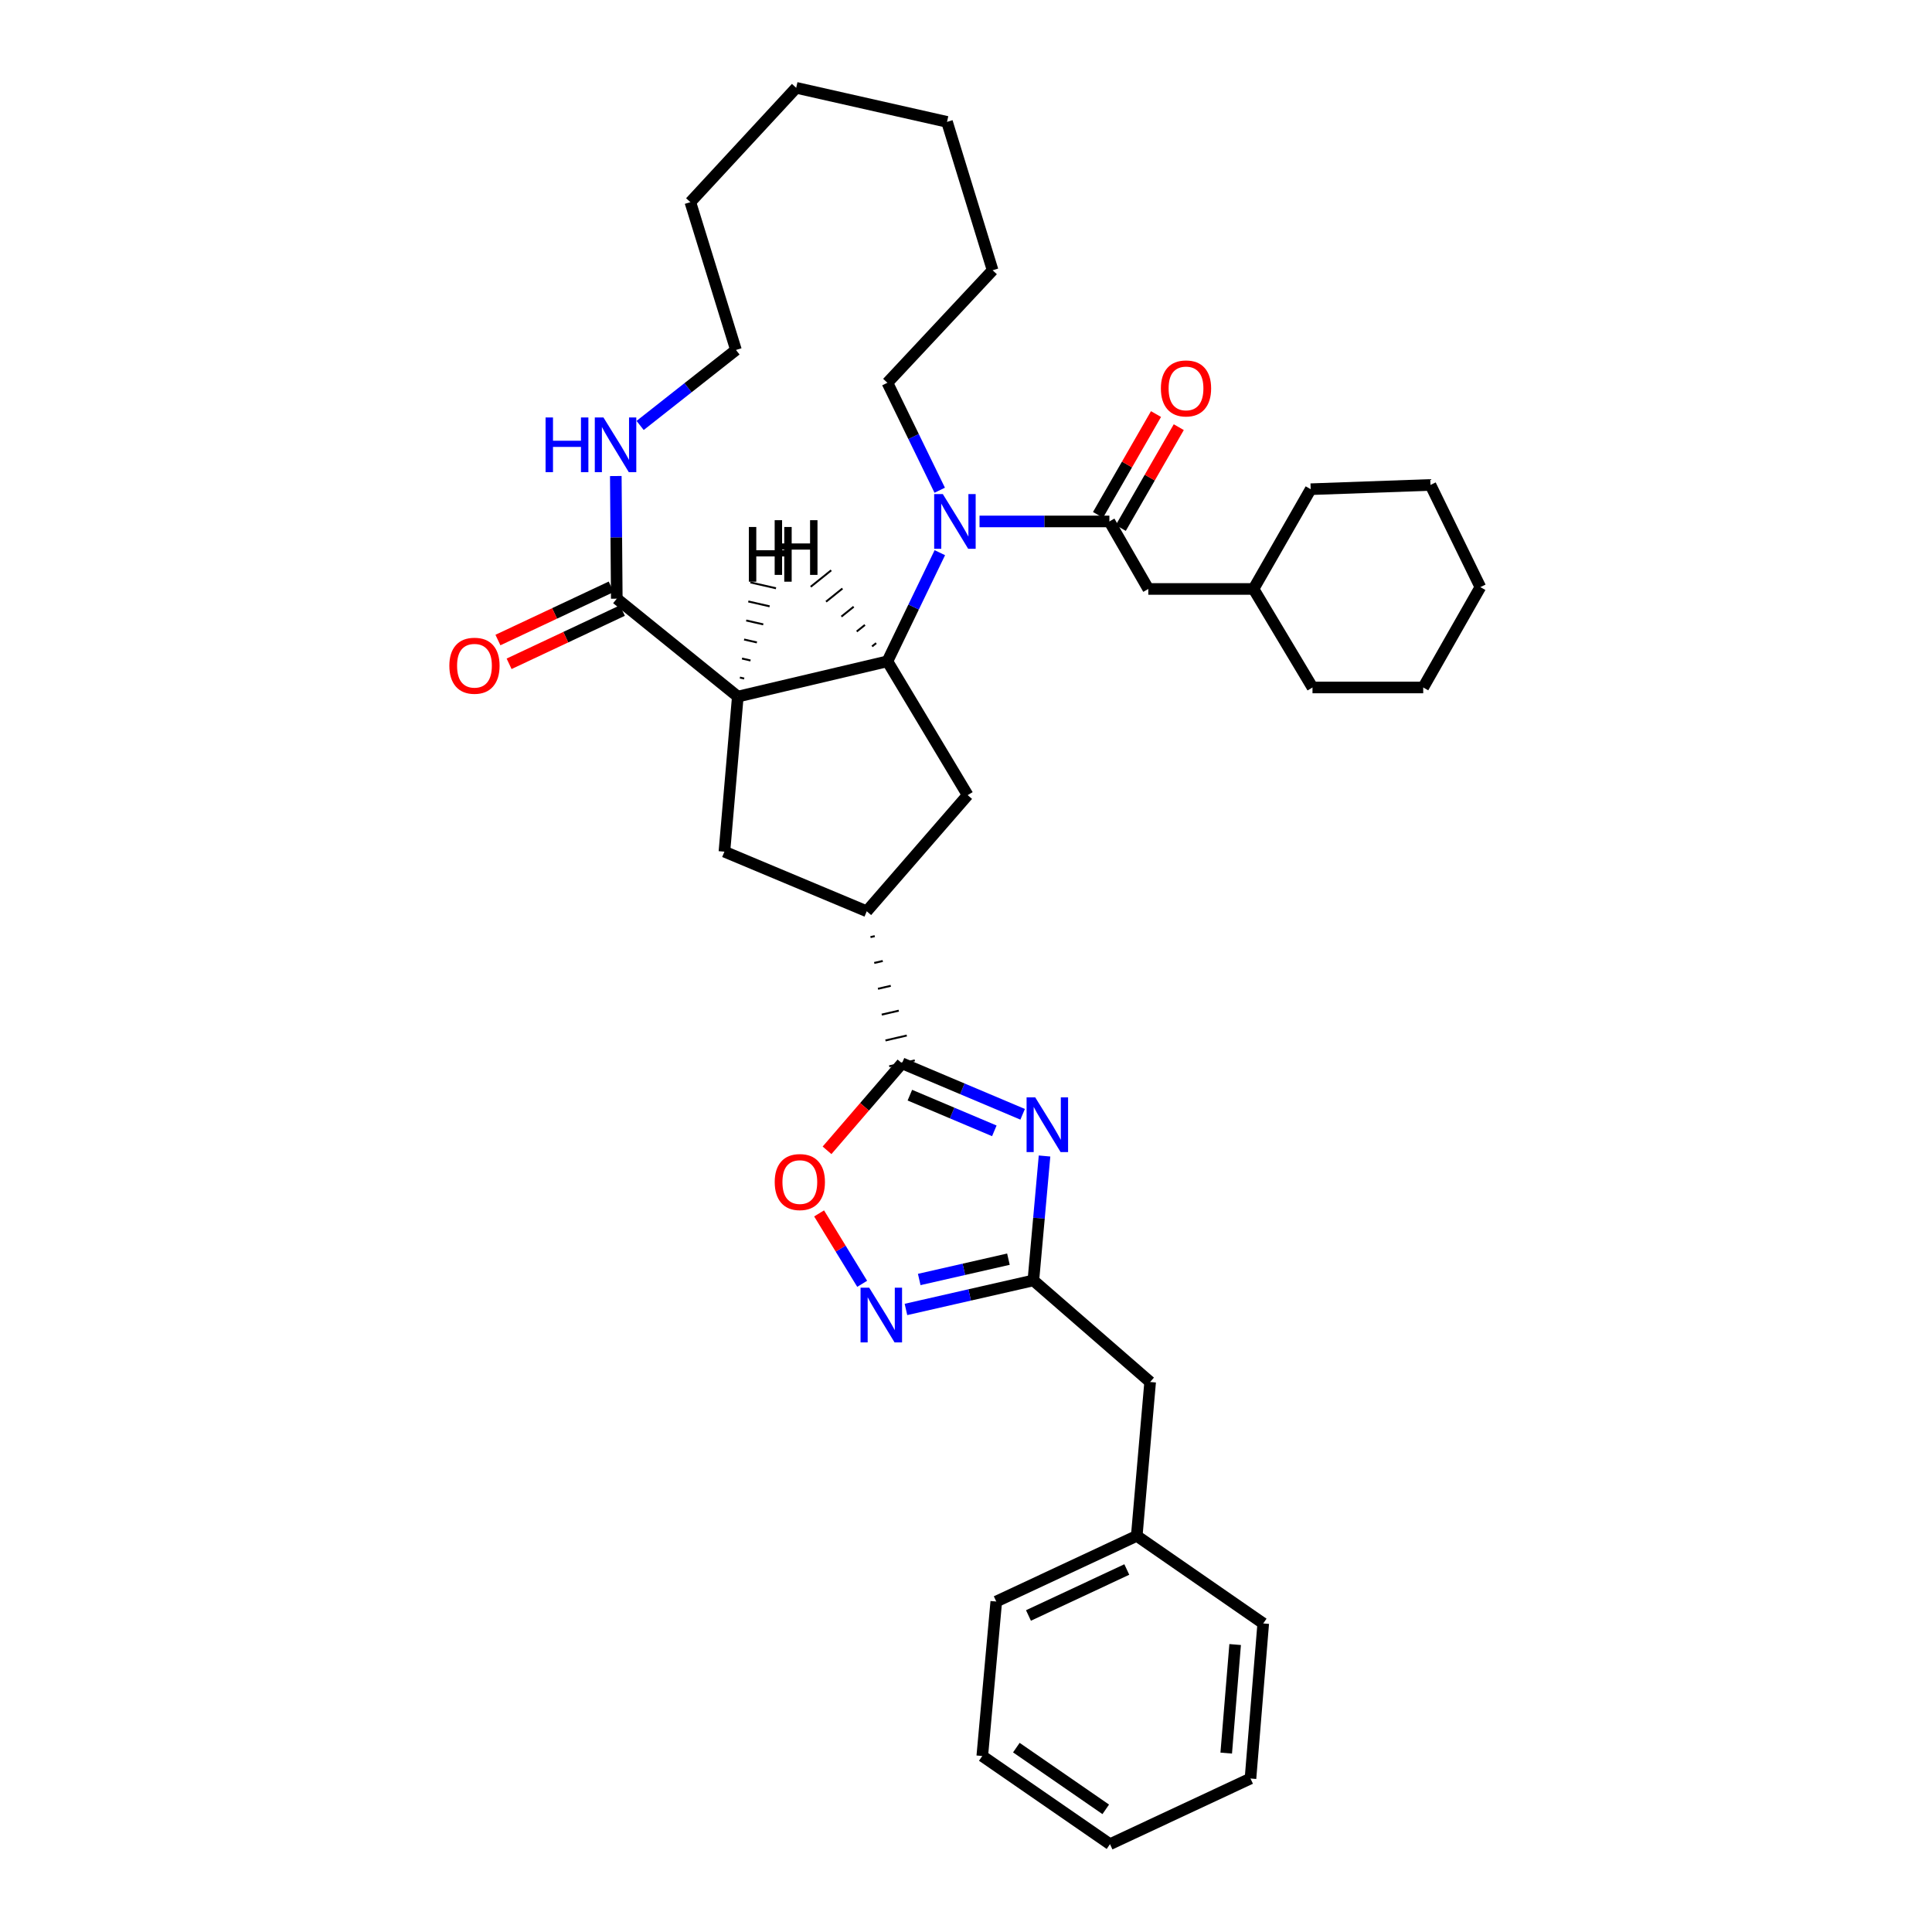 <?xml version='1.0' encoding='iso-8859-1'?>
<svg version='1.1' baseProfile='full'
              xmlns='http://www.w3.org/2000/svg'
                      xmlns:rdkit='http://www.rdkit.org/xml'
                      xmlns:xlink='http://www.w3.org/1999/xlink'
                  xml:space='preserve'
width='1000px' height='1000px' viewBox='0 0 1000 1000'>
<!-- END OF HEADER -->
<rect style='opacity:1.0;fill:#FFFFFF;stroke:none' width='1000' height='1000' x='0' y='0'> </rect>
<path class='bond-0' d='M 381.887,360.556 L 459.319,342.302' style='fill:none;fill-rule:evenodd;stroke:#000000;stroke-width:6px;stroke-linecap:butt;stroke-linejoin:miter;stroke-opacity:1' />
<path class='bond-7' d='M 381.887,360.556 L 319.248,309.873' style='fill:none;fill-rule:evenodd;stroke:#000000;stroke-width:6px;stroke-linecap:butt;stroke-linejoin:miter;stroke-opacity:1' />
<path class='bond-10' d='M 381.887,360.556 L 374.954,440.821' style='fill:none;fill-rule:evenodd;stroke:#000000;stroke-width:6px;stroke-linecap:butt;stroke-linejoin:miter;stroke-opacity:1' />
<path class='bond-40' d='M 385.181,351.211 L 382.972,350.707' style='fill:none;fill-rule:evenodd;stroke:#000000;stroke-width:1.0px;stroke-linecap:butt;stroke-linejoin:miter;stroke-opacity:1' />
<path class='bond-40' d='M 388.476,341.866 L 384.058,340.858' style='fill:none;fill-rule:evenodd;stroke:#000000;stroke-width:1.0px;stroke-linecap:butt;stroke-linejoin:miter;stroke-opacity:1' />
<path class='bond-40' d='M 391.771,332.522 L 385.144,331.009' style='fill:none;fill-rule:evenodd;stroke:#000000;stroke-width:1.0px;stroke-linecap:butt;stroke-linejoin:miter;stroke-opacity:1' />
<path class='bond-40' d='M 395.066,323.177 L 386.23,321.16' style='fill:none;fill-rule:evenodd;stroke:#000000;stroke-width:1.0px;stroke-linecap:butt;stroke-linejoin:miter;stroke-opacity:1' />
<path class='bond-40' d='M 398.36,313.832 L 387.316,311.311' style='fill:none;fill-rule:evenodd;stroke:#000000;stroke-width:1.0px;stroke-linecap:butt;stroke-linejoin:miter;stroke-opacity:1' />
<path class='bond-40' d='M 401.655,304.487 L 388.402,301.463' style='fill:none;fill-rule:evenodd;stroke:#000000;stroke-width:1.0px;stroke-linecap:butt;stroke-linejoin:miter;stroke-opacity:1' />
<path class='bond-1' d='M 459.319,342.302 L 472.889,314.185' style='fill:none;fill-rule:evenodd;stroke:#000000;stroke-width:6px;stroke-linecap:butt;stroke-linejoin:miter;stroke-opacity:1' />
<path class='bond-1' d='M 472.889,314.185 L 486.459,286.069' style='fill:none;fill-rule:evenodd;stroke:#0000FF;stroke-width:6px;stroke-linecap:butt;stroke-linejoin:miter;stroke-opacity:1' />
<path class='bond-11' d='M 459.319,342.302 L 500.864,411.548' style='fill:none;fill-rule:evenodd;stroke:#000000;stroke-width:6px;stroke-linecap:butt;stroke-linejoin:miter;stroke-opacity:1' />
<path class='bond-41' d='M 453.501,332.881 L 451.381,334.583' style='fill:none;fill-rule:evenodd;stroke:#000000;stroke-width:1.0px;stroke-linecap:butt;stroke-linejoin:miter;stroke-opacity:1' />
<path class='bond-41' d='M 447.683,323.46 L 443.443,326.864' style='fill:none;fill-rule:evenodd;stroke:#000000;stroke-width:1.0px;stroke-linecap:butt;stroke-linejoin:miter;stroke-opacity:1' />
<path class='bond-41' d='M 441.865,314.039 L 435.504,319.145' style='fill:none;fill-rule:evenodd;stroke:#000000;stroke-width:1.0px;stroke-linecap:butt;stroke-linejoin:miter;stroke-opacity:1' />
<path class='bond-41' d='M 436.047,304.618 L 427.566,311.426' style='fill:none;fill-rule:evenodd;stroke:#000000;stroke-width:1.0px;stroke-linecap:butt;stroke-linejoin:miter;stroke-opacity:1' />
<path class='bond-41' d='M 430.229,295.198 L 419.627,303.706' style='fill:none;fill-rule:evenodd;stroke:#000000;stroke-width:1.0px;stroke-linecap:butt;stroke-linejoin:miter;stroke-opacity:1' />
<path class='bond-4' d='M 507.002,269.899 L 540.611,269.899' style='fill:none;fill-rule:evenodd;stroke:#0000FF;stroke-width:6px;stroke-linecap:butt;stroke-linejoin:miter;stroke-opacity:1' />
<path class='bond-4' d='M 540.611,269.899 L 574.219,269.899' style='fill:none;fill-rule:evenodd;stroke:#000000;stroke-width:6px;stroke-linecap:butt;stroke-linejoin:miter;stroke-opacity:1' />
<path class='bond-17' d='M 486.398,253.743 L 472.859,225.933' style='fill:none;fill-rule:evenodd;stroke:#0000FF;stroke-width:6px;stroke-linecap:butt;stroke-linejoin:miter;stroke-opacity:1' />
<path class='bond-17' d='M 472.859,225.933 L 459.319,198.123' style='fill:none;fill-rule:evenodd;stroke:#000000;stroke-width:6px;stroke-linecap:butt;stroke-linejoin:miter;stroke-opacity:1' />
<path class='bond-2' d='M 529.318,576.76 L 498.095,563.567' style='fill:none;fill-rule:evenodd;stroke:#0000FF;stroke-width:6px;stroke-linecap:butt;stroke-linejoin:miter;stroke-opacity:1' />
<path class='bond-2' d='M 498.095,563.567 L 466.872,550.373' style='fill:none;fill-rule:evenodd;stroke:#000000;stroke-width:6px;stroke-linecap:butt;stroke-linejoin:miter;stroke-opacity:1' />
<path class='bond-2' d='M 514.66,585.324 L 492.804,576.089' style='fill:none;fill-rule:evenodd;stroke:#0000FF;stroke-width:6px;stroke-linecap:butt;stroke-linejoin:miter;stroke-opacity:1' />
<path class='bond-2' d='M 492.804,576.089 L 470.947,566.853' style='fill:none;fill-rule:evenodd;stroke:#000000;stroke-width:6px;stroke-linecap:butt;stroke-linejoin:miter;stroke-opacity:1' />
<path class='bond-5' d='M 540.648,598.343 L 537.76,630.543' style='fill:none;fill-rule:evenodd;stroke:#0000FF;stroke-width:6px;stroke-linecap:butt;stroke-linejoin:miter;stroke-opacity:1' />
<path class='bond-5' d='M 537.76,630.543 L 534.872,662.743' style='fill:none;fill-rule:evenodd;stroke:#000000;stroke-width:6px;stroke-linecap:butt;stroke-linejoin:miter;stroke-opacity:1' />
<path class='bond-3' d='M 450.563,485.051 L 452.77,484.539' style='fill:none;fill-rule:evenodd;stroke:#000000;stroke-width:1.0px;stroke-linecap:butt;stroke-linejoin:miter;stroke-opacity:1' />
<path class='bond-3' d='M 452.5,498.422 L 456.915,497.399' style='fill:none;fill-rule:evenodd;stroke:#000000;stroke-width:1.0px;stroke-linecap:butt;stroke-linejoin:miter;stroke-opacity:1' />
<path class='bond-3' d='M 454.438,511.794 L 461.059,510.259' style='fill:none;fill-rule:evenodd;stroke:#000000;stroke-width:1.0px;stroke-linecap:butt;stroke-linejoin:miter;stroke-opacity:1' />
<path class='bond-3' d='M 456.375,525.165 L 465.204,523.118' style='fill:none;fill-rule:evenodd;stroke:#000000;stroke-width:1.0px;stroke-linecap:butt;stroke-linejoin:miter;stroke-opacity:1' />
<path class='bond-3' d='M 458.313,538.537 L 469.348,535.978' style='fill:none;fill-rule:evenodd;stroke:#000000;stroke-width:1.0px;stroke-linecap:butt;stroke-linejoin:miter;stroke-opacity:1' />
<path class='bond-3' d='M 460.25,551.909 L 473.493,548.838' style='fill:none;fill-rule:evenodd;stroke:#000000;stroke-width:1.0px;stroke-linecap:butt;stroke-linejoin:miter;stroke-opacity:1' />
<path class='bond-8' d='M 466.872,550.373 L 447.473,572.889' style='fill:none;fill-rule:evenodd;stroke:#000000;stroke-width:6px;stroke-linecap:butt;stroke-linejoin:miter;stroke-opacity:1' />
<path class='bond-8' d='M 447.473,572.889 L 428.074,595.405' style='fill:none;fill-rule:evenodd;stroke:#FF0000;stroke-width:6px;stroke-linecap:butt;stroke-linejoin:miter;stroke-opacity:1' />
<path class='bond-13' d='M 574.219,269.899 L 594.361,304.843' style='fill:none;fill-rule:evenodd;stroke:#000000;stroke-width:6px;stroke-linecap:butt;stroke-linejoin:miter;stroke-opacity:1' />
<path class='bond-14' d='M 580.111,273.288 L 595.122,247.194' style='fill:none;fill-rule:evenodd;stroke:#000000;stroke-width:6px;stroke-linecap:butt;stroke-linejoin:miter;stroke-opacity:1' />
<path class='bond-14' d='M 595.122,247.194 L 610.133,221.1' style='fill:none;fill-rule:evenodd;stroke:#FF0000;stroke-width:6px;stroke-linecap:butt;stroke-linejoin:miter;stroke-opacity:1' />
<path class='bond-14' d='M 568.327,266.51 L 583.338,240.415' style='fill:none;fill-rule:evenodd;stroke:#000000;stroke-width:6px;stroke-linecap:butt;stroke-linejoin:miter;stroke-opacity:1' />
<path class='bond-14' d='M 583.338,240.415 L 598.349,214.321' style='fill:none;fill-rule:evenodd;stroke:#FF0000;stroke-width:6px;stroke-linecap:butt;stroke-linejoin:miter;stroke-opacity:1' />
<path class='bond-16' d='M 534.872,662.743 L 595.312,715.314' style='fill:none;fill-rule:evenodd;stroke:#000000;stroke-width:6px;stroke-linecap:butt;stroke-linejoin:miter;stroke-opacity:1' />
<path class='bond-36' d='M 534.872,662.743 L 501.896,670.257' style='fill:none;fill-rule:evenodd;stroke:#000000;stroke-width:6px;stroke-linecap:butt;stroke-linejoin:miter;stroke-opacity:1' />
<path class='bond-36' d='M 501.896,670.257 L 468.921,677.772' style='fill:none;fill-rule:evenodd;stroke:#0000FF;stroke-width:6px;stroke-linecap:butt;stroke-linejoin:miter;stroke-opacity:1' />
<path class='bond-36' d='M 521.959,651.743 L 498.876,657.003' style='fill:none;fill-rule:evenodd;stroke:#000000;stroke-width:6px;stroke-linecap:butt;stroke-linejoin:miter;stroke-opacity:1' />
<path class='bond-36' d='M 498.876,657.003 L 475.793,662.263' style='fill:none;fill-rule:evenodd;stroke:#0000FF;stroke-width:6px;stroke-linecap:butt;stroke-linejoin:miter;stroke-opacity:1' />
<path class='bond-6' d='M 446.263,664.499 L 435.115,646.278' style='fill:none;fill-rule:evenodd;stroke:#0000FF;stroke-width:6px;stroke-linecap:butt;stroke-linejoin:miter;stroke-opacity:1' />
<path class='bond-6' d='M 435.115,646.278 L 423.967,628.056' style='fill:none;fill-rule:evenodd;stroke:#FF0000;stroke-width:6px;stroke-linecap:butt;stroke-linejoin:miter;stroke-opacity:1' />
<path class='bond-12' d='M 319.248,309.873 L 318.993,278.133' style='fill:none;fill-rule:evenodd;stroke:#000000;stroke-width:6px;stroke-linecap:butt;stroke-linejoin:miter;stroke-opacity:1' />
<path class='bond-12' d='M 318.993,278.133 L 318.737,246.393' style='fill:none;fill-rule:evenodd;stroke:#0000FF;stroke-width:6px;stroke-linecap:butt;stroke-linejoin:miter;stroke-opacity:1' />
<path class='bond-15' d='M 316.357,303.722 L 287.042,317.501' style='fill:none;fill-rule:evenodd;stroke:#000000;stroke-width:6px;stroke-linecap:butt;stroke-linejoin:miter;stroke-opacity:1' />
<path class='bond-15' d='M 287.042,317.501 L 257.727,331.281' style='fill:none;fill-rule:evenodd;stroke:#FF0000;stroke-width:6px;stroke-linecap:butt;stroke-linejoin:miter;stroke-opacity:1' />
<path class='bond-15' d='M 322.14,316.024 L 292.825,329.804' style='fill:none;fill-rule:evenodd;stroke:#000000;stroke-width:6px;stroke-linecap:butt;stroke-linejoin:miter;stroke-opacity:1' />
<path class='bond-15' d='M 292.825,329.804 L 263.51,343.584' style='fill:none;fill-rule:evenodd;stroke:#FF0000;stroke-width:6px;stroke-linecap:butt;stroke-linejoin:miter;stroke-opacity:1' />
<path class='bond-9' d='M 448.626,471.679 L 374.954,440.821' style='fill:none;fill-rule:evenodd;stroke:#000000;stroke-width:6px;stroke-linecap:butt;stroke-linejoin:miter;stroke-opacity:1' />
<path class='bond-35' d='M 448.626,471.679 L 500.864,411.548' style='fill:none;fill-rule:evenodd;stroke:#000000;stroke-width:6px;stroke-linecap:butt;stroke-linejoin:miter;stroke-opacity:1' />
<path class='bond-20' d='M 331.33,220.218 L 356.133,200.678' style='fill:none;fill-rule:evenodd;stroke:#0000FF;stroke-width:6px;stroke-linecap:butt;stroke-linejoin:miter;stroke-opacity:1' />
<path class='bond-20' d='M 356.133,200.678 L 380.935,181.138' style='fill:none;fill-rule:evenodd;stroke:#000000;stroke-width:6px;stroke-linecap:butt;stroke-linejoin:miter;stroke-opacity:1' />
<path class='bond-19' d='M 594.361,304.843 L 648.82,304.843' style='fill:none;fill-rule:evenodd;stroke:#000000;stroke-width:6px;stroke-linecap:butt;stroke-linejoin:miter;stroke-opacity:1' />
<path class='bond-18' d='M 595.312,715.314 L 588.379,794.959' style='fill:none;fill-rule:evenodd;stroke:#000000;stroke-width:6px;stroke-linecap:butt;stroke-linejoin:miter;stroke-opacity:1' />
<path class='bond-25' d='M 459.319,198.123 L 513.779,139.888' style='fill:none;fill-rule:evenodd;stroke:#000000;stroke-width:6px;stroke-linecap:butt;stroke-linejoin:miter;stroke-opacity:1' />
<path class='bond-21' d='M 588.379,794.959 L 515.667,828.952' style='fill:none;fill-rule:evenodd;stroke:#000000;stroke-width:6px;stroke-linecap:butt;stroke-linejoin:miter;stroke-opacity:1' />
<path class='bond-21' d='M 583.229,812.373 L 532.331,836.168' style='fill:none;fill-rule:evenodd;stroke:#000000;stroke-width:6px;stroke-linecap:butt;stroke-linejoin:miter;stroke-opacity:1' />
<path class='bond-22' d='M 588.379,794.959 L 653.85,840.288' style='fill:none;fill-rule:evenodd;stroke:#000000;stroke-width:6px;stroke-linecap:butt;stroke-linejoin:miter;stroke-opacity:1' />
<path class='bond-23' d='M 648.82,304.843 L 678.409,253.209' style='fill:none;fill-rule:evenodd;stroke:#000000;stroke-width:6px;stroke-linecap:butt;stroke-linejoin:miter;stroke-opacity:1' />
<path class='bond-24' d='M 648.82,304.843 L 679.346,355.836' style='fill:none;fill-rule:evenodd;stroke:#000000;stroke-width:6px;stroke-linecap:butt;stroke-linejoin:miter;stroke-opacity:1' />
<path class='bond-26' d='M 380.935,181.138 L 357.327,104.641' style='fill:none;fill-rule:evenodd;stroke:#000000;stroke-width:6px;stroke-linecap:butt;stroke-linejoin:miter;stroke-opacity:1' />
<path class='bond-28' d='M 515.667,828.952 L 508.424,908.907' style='fill:none;fill-rule:evenodd;stroke:#000000;stroke-width:6px;stroke-linecap:butt;stroke-linejoin:miter;stroke-opacity:1' />
<path class='bond-27' d='M 653.85,840.288 L 647.249,920.553' style='fill:none;fill-rule:evenodd;stroke:#000000;stroke-width:6px;stroke-linecap:butt;stroke-linejoin:miter;stroke-opacity:1' />
<path class='bond-27' d='M 639.311,851.214 L 634.691,907.399' style='fill:none;fill-rule:evenodd;stroke:#000000;stroke-width:6px;stroke-linecap:butt;stroke-linejoin:miter;stroke-opacity:1' />
<path class='bond-29' d='M 678.409,253.209 L 740.413,251.003' style='fill:none;fill-rule:evenodd;stroke:#000000;stroke-width:6px;stroke-linecap:butt;stroke-linejoin:miter;stroke-opacity:1' />
<path class='bond-30' d='M 679.346,355.836 L 736.652,355.836' style='fill:none;fill-rule:evenodd;stroke:#000000;stroke-width:6px;stroke-linecap:butt;stroke-linejoin:miter;stroke-opacity:1' />
<path class='bond-33' d='M 513.779,139.888 L 490.17,63.081' style='fill:none;fill-rule:evenodd;stroke:#000000;stroke-width:6px;stroke-linecap:butt;stroke-linejoin:miter;stroke-opacity:1' />
<path class='bond-31' d='M 357.327,104.641 L 412.103,45.455' style='fill:none;fill-rule:evenodd;stroke:#000000;stroke-width:6px;stroke-linecap:butt;stroke-linejoin:miter;stroke-opacity:1' />
<path class='bond-32' d='M 647.249,920.553 L 574.529,954.545' style='fill:none;fill-rule:evenodd;stroke:#000000;stroke-width:6px;stroke-linecap:butt;stroke-linejoin:miter;stroke-opacity:1' />
<path class='bond-39' d='M 508.424,908.907 L 574.529,954.545' style='fill:none;fill-rule:evenodd;stroke:#000000;stroke-width:6px;stroke-linecap:butt;stroke-linejoin:miter;stroke-opacity:1' />
<path class='bond-39' d='M 526.063,904.566 L 572.336,936.513' style='fill:none;fill-rule:evenodd;stroke:#000000;stroke-width:6px;stroke-linecap:butt;stroke-linejoin:miter;stroke-opacity:1' />
<path class='bond-38' d='M 740.413,251.003 L 766.234,303.892' style='fill:none;fill-rule:evenodd;stroke:#000000;stroke-width:6px;stroke-linecap:butt;stroke-linejoin:miter;stroke-opacity:1' />
<path class='bond-34' d='M 736.652,355.836 L 766.234,303.892' style='fill:none;fill-rule:evenodd;stroke:#000000;stroke-width:6px;stroke-linecap:butt;stroke-linejoin:miter;stroke-opacity:1' />
<path class='bond-37' d='M 412.103,45.455 L 490.17,63.081' style='fill:none;fill-rule:evenodd;stroke:#000000;stroke-width:6px;stroke-linecap:butt;stroke-linejoin:miter;stroke-opacity:1' />
<path  class='atom-2' d='M 488.004 255.739
L 497.284 270.739
Q 498.204 272.219, 499.684 274.899
Q 501.164 277.579, 501.244 277.739
L 501.244 255.739
L 505.004 255.739
L 505.004 284.059
L 501.124 284.059
L 491.164 267.659
Q 490.004 265.739, 488.764 263.539
Q 487.564 261.339, 487.204 260.659
L 487.204 284.059
L 483.524 284.059
L 483.524 255.739
L 488.004 255.739
' fill='#0000FF'/>
<path  class='atom-3' d='M 535.839 568.001
L 545.119 583.001
Q 546.039 584.481, 547.519 587.161
Q 548.999 589.841, 549.079 590.001
L 549.079 568.001
L 552.839 568.001
L 552.839 596.321
L 548.959 596.321
L 538.999 579.921
Q 537.839 578.001, 536.599 575.801
Q 535.399 573.601, 535.039 572.921
L 535.039 596.321
L 531.359 596.321
L 531.359 568.001
L 535.839 568.001
' fill='#0000FF'/>
<path  class='atom-7' d='M 449.903 666.519
L 459.183 681.519
Q 460.103 682.999, 461.583 685.679
Q 463.063 688.359, 463.143 688.519
L 463.143 666.519
L 466.903 666.519
L 466.903 694.839
L 463.023 694.839
L 453.063 678.439
Q 451.903 676.519, 450.663 674.319
Q 449.463 672.119, 449.103 671.439
L 449.103 694.839
L 445.423 694.839
L 445.423 666.519
L 449.903 666.519
' fill='#0000FF'/>
<path  class='atom-9' d='M 400.991 611.83
Q 400.991 605.03, 404.351 601.23
Q 407.711 597.43, 413.991 597.43
Q 420.271 597.43, 423.631 601.23
Q 426.991 605.03, 426.991 611.83
Q 426.991 618.71, 423.591 622.63
Q 420.191 626.51, 413.991 626.51
Q 407.751 626.51, 404.351 622.63
Q 400.991 618.75, 400.991 611.83
M 413.991 623.31
Q 418.311 623.31, 420.631 620.43
Q 422.991 617.51, 422.991 611.83
Q 422.991 606.27, 420.631 603.47
Q 418.311 600.63, 413.991 600.63
Q 409.671 600.63, 407.311 603.43
Q 404.991 606.23, 404.991 611.83
Q 404.991 617.55, 407.311 620.43
Q 409.671 623.31, 413.991 623.31
' fill='#FF0000'/>
<path  class='atom-13' d='M 282.386 216.082
L 286.226 216.082
L 286.226 228.122
L 300.706 228.122
L 300.706 216.082
L 304.546 216.082
L 304.546 244.402
L 300.706 244.402
L 300.706 231.322
L 286.226 231.322
L 286.226 244.402
L 282.386 244.402
L 282.386 216.082
' fill='#0000FF'/>
<path  class='atom-13' d='M 312.346 216.082
L 321.626 231.082
Q 322.546 232.562, 324.026 235.242
Q 325.506 237.922, 325.586 238.082
L 325.586 216.082
L 329.346 216.082
L 329.346 244.402
L 325.466 244.402
L 315.506 228.002
Q 314.346 226.082, 313.106 223.882
Q 311.906 221.682, 311.546 221.002
L 311.546 244.402
L 307.866 244.402
L 307.866 216.082
L 312.346 216.082
' fill='#0000FF'/>
<path  class='atom-15' d='M 600.876 201.042
Q 600.876 194.242, 604.236 190.442
Q 607.596 186.642, 613.876 186.642
Q 620.156 186.642, 623.516 190.442
Q 626.876 194.242, 626.876 201.042
Q 626.876 207.922, 623.476 211.842
Q 620.076 215.722, 613.876 215.722
Q 607.636 215.722, 604.236 211.842
Q 600.876 207.962, 600.876 201.042
M 613.876 212.522
Q 618.196 212.522, 620.516 209.642
Q 622.876 206.722, 622.876 201.042
Q 622.876 195.482, 620.516 192.682
Q 618.196 189.842, 613.876 189.842
Q 609.556 189.842, 607.196 192.642
Q 604.876 195.442, 604.876 201.042
Q 604.876 206.762, 607.196 209.642
Q 609.556 212.522, 613.876 212.522
' fill='#FF0000'/>
<path  class='atom-16' d='M 232.584 344.58
Q 232.584 337.78, 235.944 333.98
Q 239.304 330.18, 245.584 330.18
Q 251.864 330.18, 255.224 333.98
Q 258.584 337.78, 258.584 344.58
Q 258.584 351.46, 255.184 355.38
Q 251.784 359.26, 245.584 359.26
Q 239.344 359.26, 235.944 355.38
Q 232.584 351.5, 232.584 344.58
M 245.584 356.06
Q 249.904 356.06, 252.224 353.18
Q 254.584 350.26, 254.584 344.58
Q 254.584 339.02, 252.224 336.22
Q 249.904 333.38, 245.584 333.38
Q 241.264 333.38, 238.904 336.18
Q 236.584 338.98, 236.584 344.58
Q 236.584 350.3, 238.904 353.18
Q 241.264 356.06, 245.584 356.06
' fill='#FF0000'/>
<path  class='atom-36' d='M 387.611 272.767
L 391.451 272.767
L 391.451 284.807
L 405.931 284.807
L 405.931 272.767
L 409.771 272.767
L 409.771 301.087
L 405.931 301.087
L 405.931 288.007
L 391.451 288.007
L 391.451 301.087
L 387.611 301.087
L 387.611 272.767
' fill='#000000'/>
<path  class='atom-37' d='M 400.968 269.244
L 404.808 269.244
L 404.808 281.284
L 419.288 281.284
L 419.288 269.244
L 423.128 269.244
L 423.128 297.564
L 419.288 297.564
L 419.288 284.484
L 404.808 284.484
L 404.808 297.564
L 400.968 297.564
L 400.968 269.244
' fill='#000000'/>
</svg>
